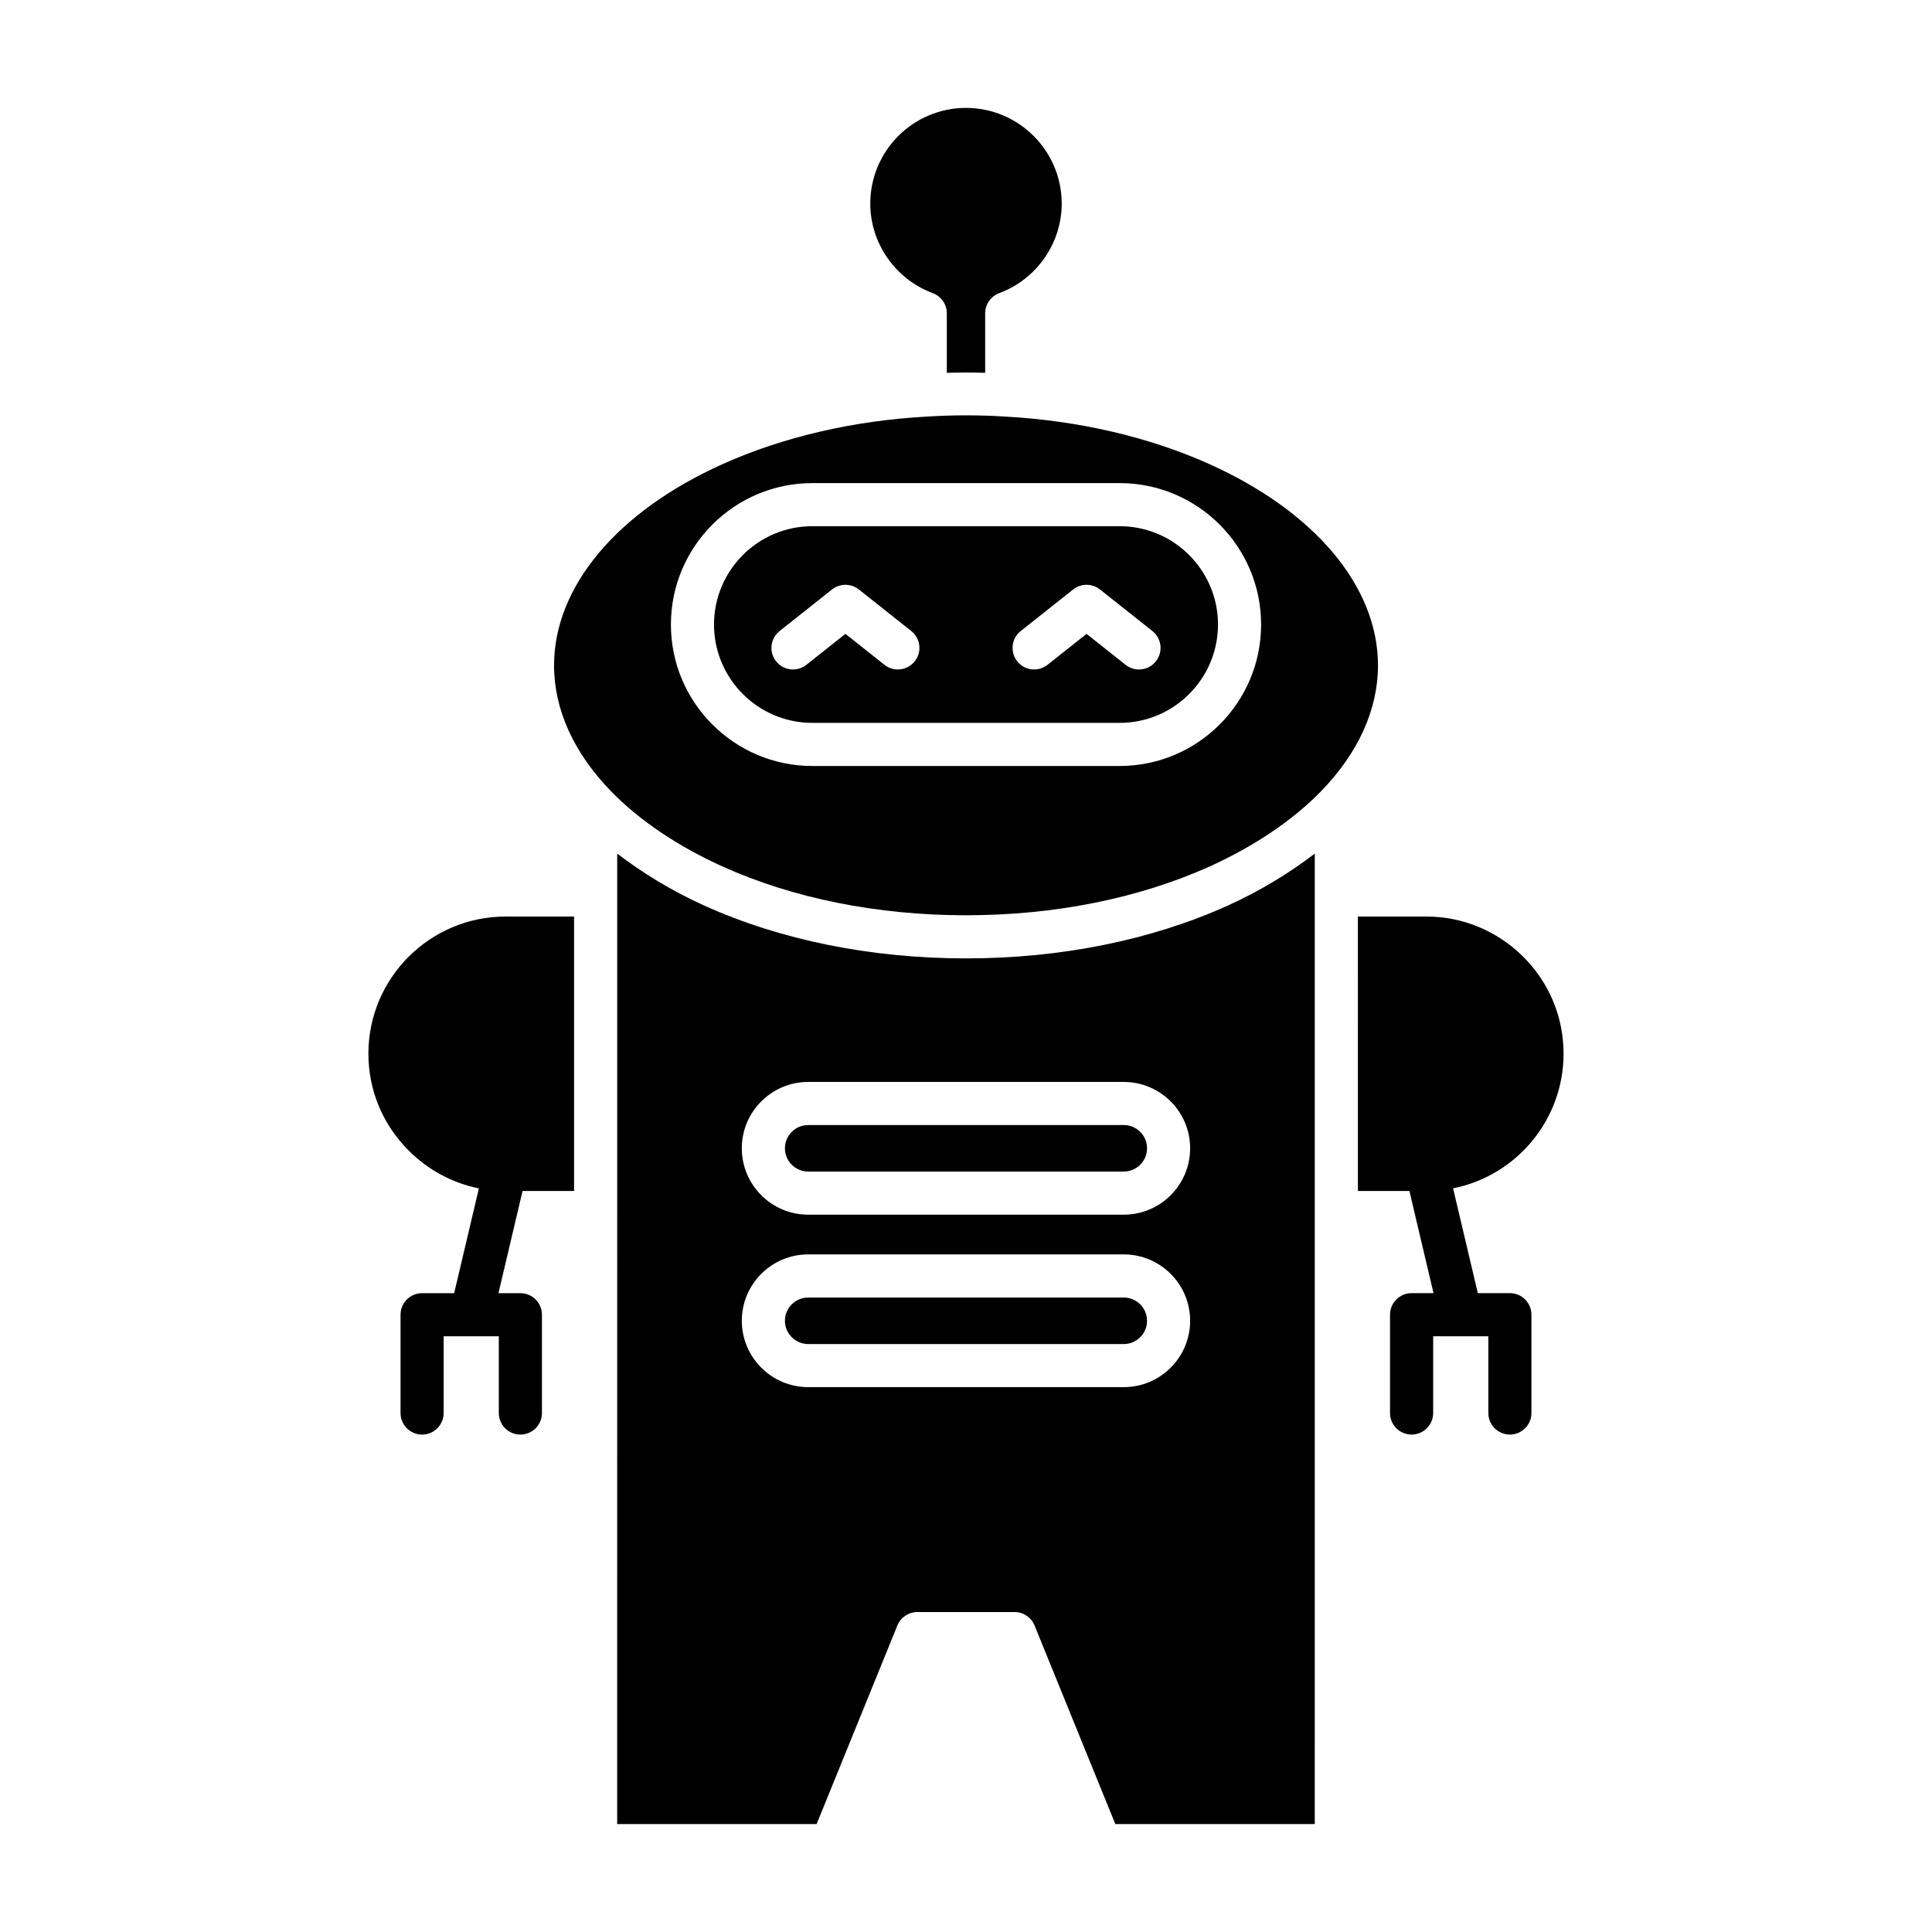 <?xml version="1.0" encoding="UTF-8"?>
<!-- Uploaded to: ICON Repo, www.svgrepo.com, Generator: ICON Repo Mixer Tools -->
<svg fill="#000000" width="800px" height="800px" version="1.1" viewBox="144 144 512 512" xmlns="http://www.w3.org/2000/svg">
 <g>
  <path d="m405.08 242.8v-15.758c0-2.387 1.484-4.519 3.723-5.356 9.91-3.684 16.562-13.219 16.562-23.723 0-13.988-11.383-25.367-25.367-25.367-13.988 0-25.367 11.379-25.367 25.367 0 10.504 6.656 20.035 16.562 23.723 2.238 0.836 3.723 2.969 3.723 5.356v15.758c3.391-0.098 6.75-0.098 10.164 0z"/>
  <path d="m270.91 458.93-6.551 27.777h-8.5c-3.156 0-5.711 2.559-5.711 5.711v26.051c0 3.156 2.555 5.711 5.711 5.711s5.711-2.559 5.711-5.711v-20.336h14.621v20.336c0 3.156 2.555 5.711 5.715 5.711 3.156 0 5.715-2.559 5.715-5.711v-26.051c0-3.156-2.555-5.711-5.715-5.711h-5.809l6.387-27.082h13.648v-72.727h-18.172c-20.035 0-36.332 16.301-36.332 36.336 0 9.672 3.789 18.789 10.668 25.668 5.199 5.199 11.641 8.637 18.613 10.027z"/>
  <path d="m558.36 423.23c0-9.676-3.789-18.789-10.668-25.668-6.922-6.871-16.047-10.668-25.664-10.668h-18.172l0.004 72.723h13.648l6.387 27.082h-5.809c-3.156 0-5.715 2.559-5.715 5.711v26.051c0 3.156 2.555 5.711 5.715 5.711 3.156 0 5.715-2.559 5.715-5.711v-20.336h14.621v20.336c0 3.156 2.555 5.711 5.711 5.711s5.711-2.559 5.711-5.711v-26.051c0-3.156-2.555-5.711-5.711-5.711h-8.496l-6.555-27.781c16.668-3.301 29.277-18.043 29.277-35.688z"/>
  <path d="m440.72 283.45h-81.441c-14.371 0-26.059 11.691-26.059 26.059 0 14.371 11.688 26.059 26.059 26.059h81.441c14.371 0 26.059-11.691 26.059-26.059 0.004-14.367-11.688-26.059-26.059-26.059zm-54.301 35.805c-1.125 1.422-2.797 2.164-4.481 2.164-1.246 0-2.492-0.402-3.543-1.234l-10.348-8.203-10.348 8.203c-2.477 1.961-6.07 1.539-8.023-0.93-1.965-2.473-1.547-6.062 0.926-8.027l13.898-11.016c2.074-1.645 5.023-1.645 7.098 0l13.898 11.016c2.469 1.965 2.887 5.559 0.922 8.027zm63.902 0c-1.125 1.422-2.793 2.164-4.481 2.164-1.242 0-2.492-0.402-3.543-1.234l-10.348-8.203-10.348 8.203c-2.484 1.961-6.07 1.539-8.023-0.93-1.965-2.473-1.547-6.062 0.926-8.027l13.898-11.016c2.074-1.645 5.019-1.645 7.098 0l13.898 11.016c2.469 1.965 2.887 5.559 0.922 8.027z"/>
  <path d="m509.18 320.34c0-20.871-16.742-40.832-44.789-53.398-15.898-7.133-34.547-11.469-53.906-12.539-3.469-0.223-6.949-0.332-10.48-0.332s-7.008 0.113-10.426 0.332c-19.422 1.07-38.062 5.406-53.961 12.539-28.047 12.566-44.789 32.527-44.789 53.398 0 11.676 5.227 23.219 15.125 33.375 7.414 7.633 17.582 14.5 29.402 19.863 18.785 8.488 41.148 12.977 64.648 12.977s45.859-4.488 64.668-12.98c11.805-5.363 21.969-12.23 29.387-19.855 9.895-10.16 15.121-21.703 15.121-33.379zm-68.457 26.656h-81.441c-20.672 0-37.484-16.816-37.484-37.484 0-20.672 16.816-37.484 37.484-37.484h81.441c20.672 0 37.484 16.816 37.484 37.484 0.004 20.668-16.812 37.484-37.484 37.484z"/>
  <path d="m441.82 442.15h-83.645c-3.398 0-6.16 2.766-6.16 6.16 0 3.398 2.762 6.164 6.16 6.164h83.641c3.398 0 6.16-2.766 6.16-6.164 0.004-3.398-2.758-6.16-6.156-6.16z"/>
  <path d="m492.43 465.34v-95.129c-6.746 5.172-14.473 9.879-23.059 13.777-20.281 9.16-44.27 13.996-69.375 13.996-25.113 0-49.094-4.836-69.359-13.992-8.598-3.898-16.328-8.609-23.074-13.785v95.133l-0.004 162.06h52.852l21.402-52.629c0.875-2.152 2.969-3.559 5.293-3.559h25.773c2.328 0 4.418 1.41 5.293 3.559l21.402 52.629h52.852zm-50.613 46.266h-83.645c-9.695 0-17.586-7.891-17.586-17.59 0-9.695 7.887-17.586 17.586-17.586h83.641c9.695 0 17.586 7.887 17.586 17.586 0 9.703-7.887 17.59-17.582 17.59zm0-45.703h-83.645c-9.695 0-17.586-7.891-17.586-17.59 0-9.695 7.887-17.586 17.586-17.586h83.641c9.695 0 17.586 7.891 17.586 17.586 0 9.699-7.887 17.59-17.582 17.59z"/>
  <path d="m441.82 487.86h-83.645c-3.398 0-6.16 2.766-6.16 6.16 0 3.398 2.762 6.164 6.16 6.164h83.641c3.398 0 6.16-2.766 6.16-6.164 0.004-3.398-2.758-6.16-6.156-6.16z"/>
 </g>
</svg>